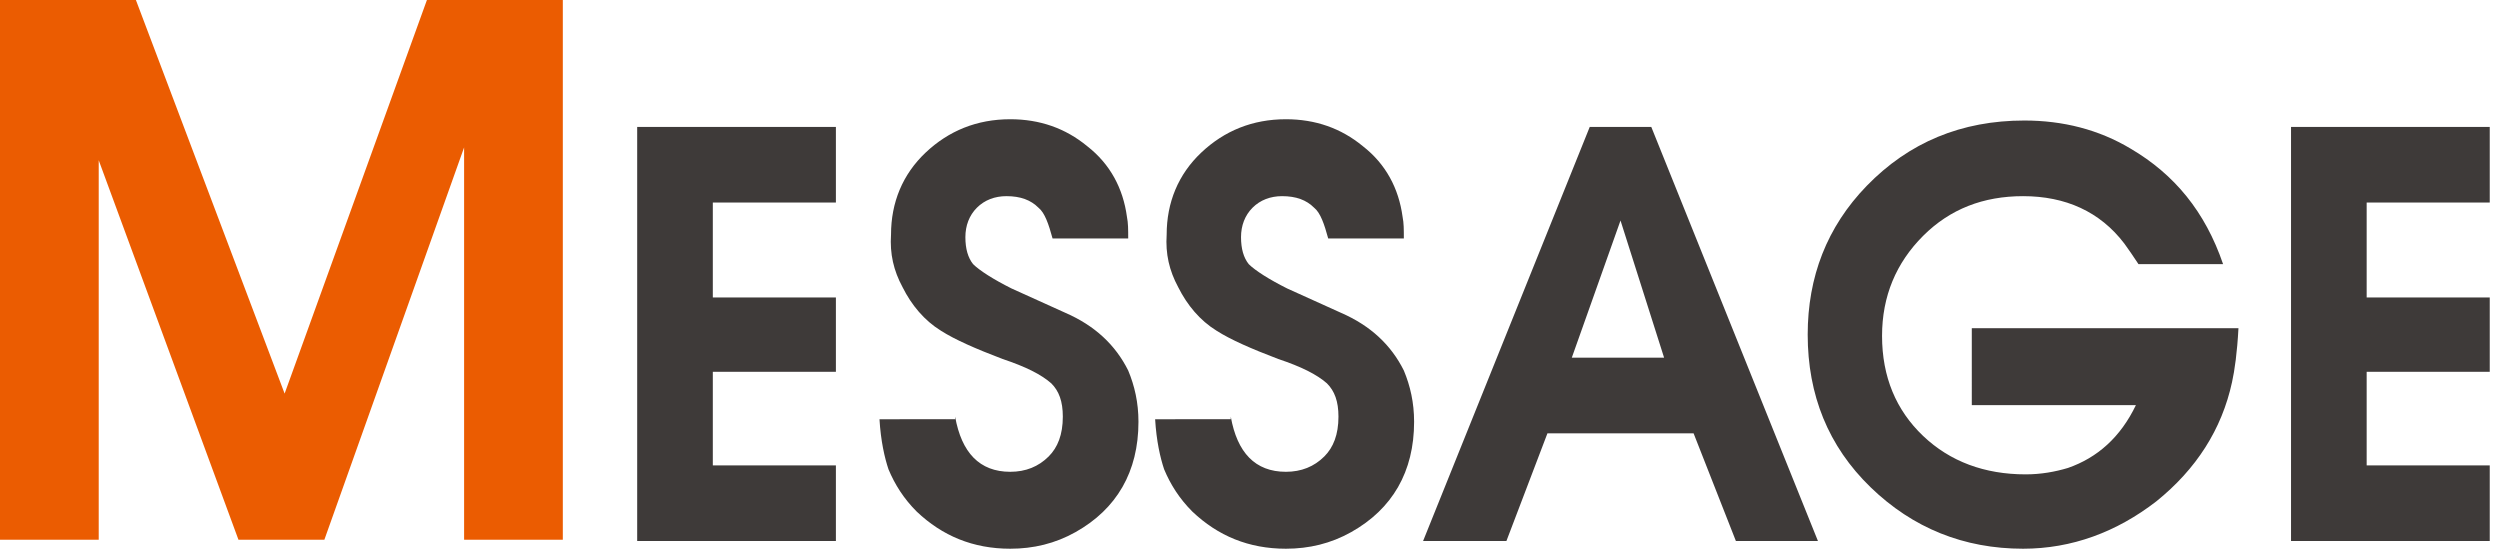 <?xml version="1.0" encoding="utf-8"?>
<!-- Generator: Adobe Illustrator 21.1.0, SVG Export Plug-In . SVG Version: 6.00 Build 0)  -->
<svg version="1.1" id="レイヤー_1" xmlns="http://www.w3.org/2000/svg" xmlns:xlink="http://www.w3.org/1999/xlink" x="0px"
	 y="0px" viewBox="0 0 195 43" style="enable-background:new 0 0 195 43;" xml:space="preserve">
<style type="text/css">
	.st0{fill:#EB5C01;}
	.st1{fill:#3E3A39;}
</style>
<g>
	<g>
		<path class="st0" d="M10.6,0l11.6,30.7L33.3,0h10.6v42.1h-7.7V11.5L25.3,42.1h-6.7L7.7,12.5v29.6H0V0H10.6z"/>
		<path class="st1" d="M65.2,9.9v5.9h-9.6v7.4h9.6V29h-9.6v7.3h9.6v5.9H49.7V9.9H65.2z"/>
		<path class="st1" d="M74.5,32.5c0.5,2.8,1.9,4.3,4.3,4.3c1.2,0,2.2-0.4,3-1.2c0.7-0.7,1.1-1.7,1.1-3.1c0-1.2-0.3-2-0.9-2.6
			c-0.8-0.7-2-1.3-3.8-1.9c-2.1-0.8-3.7-1.5-4.8-2.2c-1.3-0.8-2.3-2-3-3.4c-0.7-1.3-1-2.6-0.9-4.1c0-2.5,0.9-4.7,2.7-6.4
			c1.8-1.7,4-2.6,6.6-2.6c2.3,0,4.3,0.7,6,2.1c1.8,1.4,2.8,3.3,3.1,5.5c0.1,0.5,0.1,1,0.1,1.7h-5.9c-0.3-1.1-0.6-2-1.1-2.4
			c-0.6-0.6-1.4-0.9-2.5-0.9c-0.9,0-1.7,0.3-2.3,0.9c-0.6,0.6-0.9,1.4-0.9,2.3c0,0.9,0.2,1.6,0.6,2.1c0.5,0.5,1.6,1.2,3,1.9l4.2,1.9
			c2.3,1,3.9,2.5,4.9,4.5c0.5,1.2,0.8,2.5,0.8,4c0,3.9-1.7,6.8-4.9,8.6c-1.6,0.9-3.3,1.3-5.1,1.3c-2.9,0-5.3-1-7.3-2.9
			c-1-1-1.7-2.1-2.2-3.3c-0.3-0.9-0.6-2.2-0.7-3.9H74.5z"/>
		<path class="st1" d="M96,32.5c0.5,2.8,1.9,4.3,4.3,4.3c1.2,0,2.2-0.4,3-1.2c0.7-0.7,1.1-1.7,1.1-3.1c0-1.2-0.3-2-0.9-2.6
			c-0.8-0.7-2-1.3-3.8-1.9c-2.1-0.8-3.7-1.5-4.8-2.2c-1.3-0.8-2.3-2-3-3.4c-0.7-1.3-1-2.6-0.9-4.1c0-2.5,0.9-4.7,2.7-6.4
			c1.8-1.7,4-2.6,6.6-2.6c2.3,0,4.3,0.7,6,2.1c1.8,1.4,2.8,3.3,3.1,5.5c0.1,0.5,0.1,1,0.1,1.7h-5.9c-0.3-1.1-0.6-2-1.1-2.4
			c-0.6-0.6-1.4-0.9-2.5-0.9c-0.9,0-1.7,0.3-2.3,0.9c-0.6,0.6-0.9,1.4-0.9,2.3c0,0.9,0.2,1.6,0.6,2.1c0.5,0.5,1.6,1.2,3,1.9l4.2,1.9
			c2.3,1,3.9,2.5,4.9,4.5c0.5,1.2,0.8,2.5,0.8,4c0,3.9-1.7,6.8-4.9,8.6c-1.6,0.9-3.3,1.3-5.1,1.3c-2.9,0-5.3-1-7.3-2.9
			c-1-1-1.7-2.1-2.2-3.3c-0.3-0.9-0.6-2.2-0.7-3.9H96z"/>
		<path class="st1" d="M124,9.9h4.8l13,32.3h-6.4l-3.3-8.4h-11.4l-3.2,8.4H111L124,9.9z M122.6,27.9h7.2l-3.4-10.7L122.6,27.9z"/>
		<path class="st1" d="M153.9,25.6h20.7c-0.1,1.9-0.3,3.3-0.5,4.2c-0.8,3.7-2.8,6.8-5.9,9.3c-3.1,2.4-6.6,3.7-10.4,3.7
			c-4.6,0-8.6-1.6-11.9-4.8c-3.3-3.2-4.9-7.2-4.9-11.9c0-4.5,1.5-8.4,4.6-11.6c3.3-3.4,7.4-5.1,12.3-5.1c3,0,5.8,0.7,8.3,2.2
			c3.4,2,5.8,4.9,7.2,9h-6.6c-0.4-0.6-0.8-1.2-1.1-1.6c-1.9-2.5-4.6-3.7-7.9-3.7c-3.1,0-5.7,1-7.8,3.1c-2.1,2.1-3.2,4.7-3.2,7.8
			c0,3.2,1.1,5.8,3.2,7.8c2.1,2,4.8,3,8,3c1.2,0,2.3-0.2,3.3-0.5c2.3-0.8,4.1-2.4,5.3-4.9h-12.8V25.6z"/>
		<path class="st1" d="M194.2,9.9v5.9h-9.6v7.4h9.6V29h-9.6v7.3h9.6v5.9h-15.5V9.9H194.2z"/>
	</g>
</g>
</svg>

